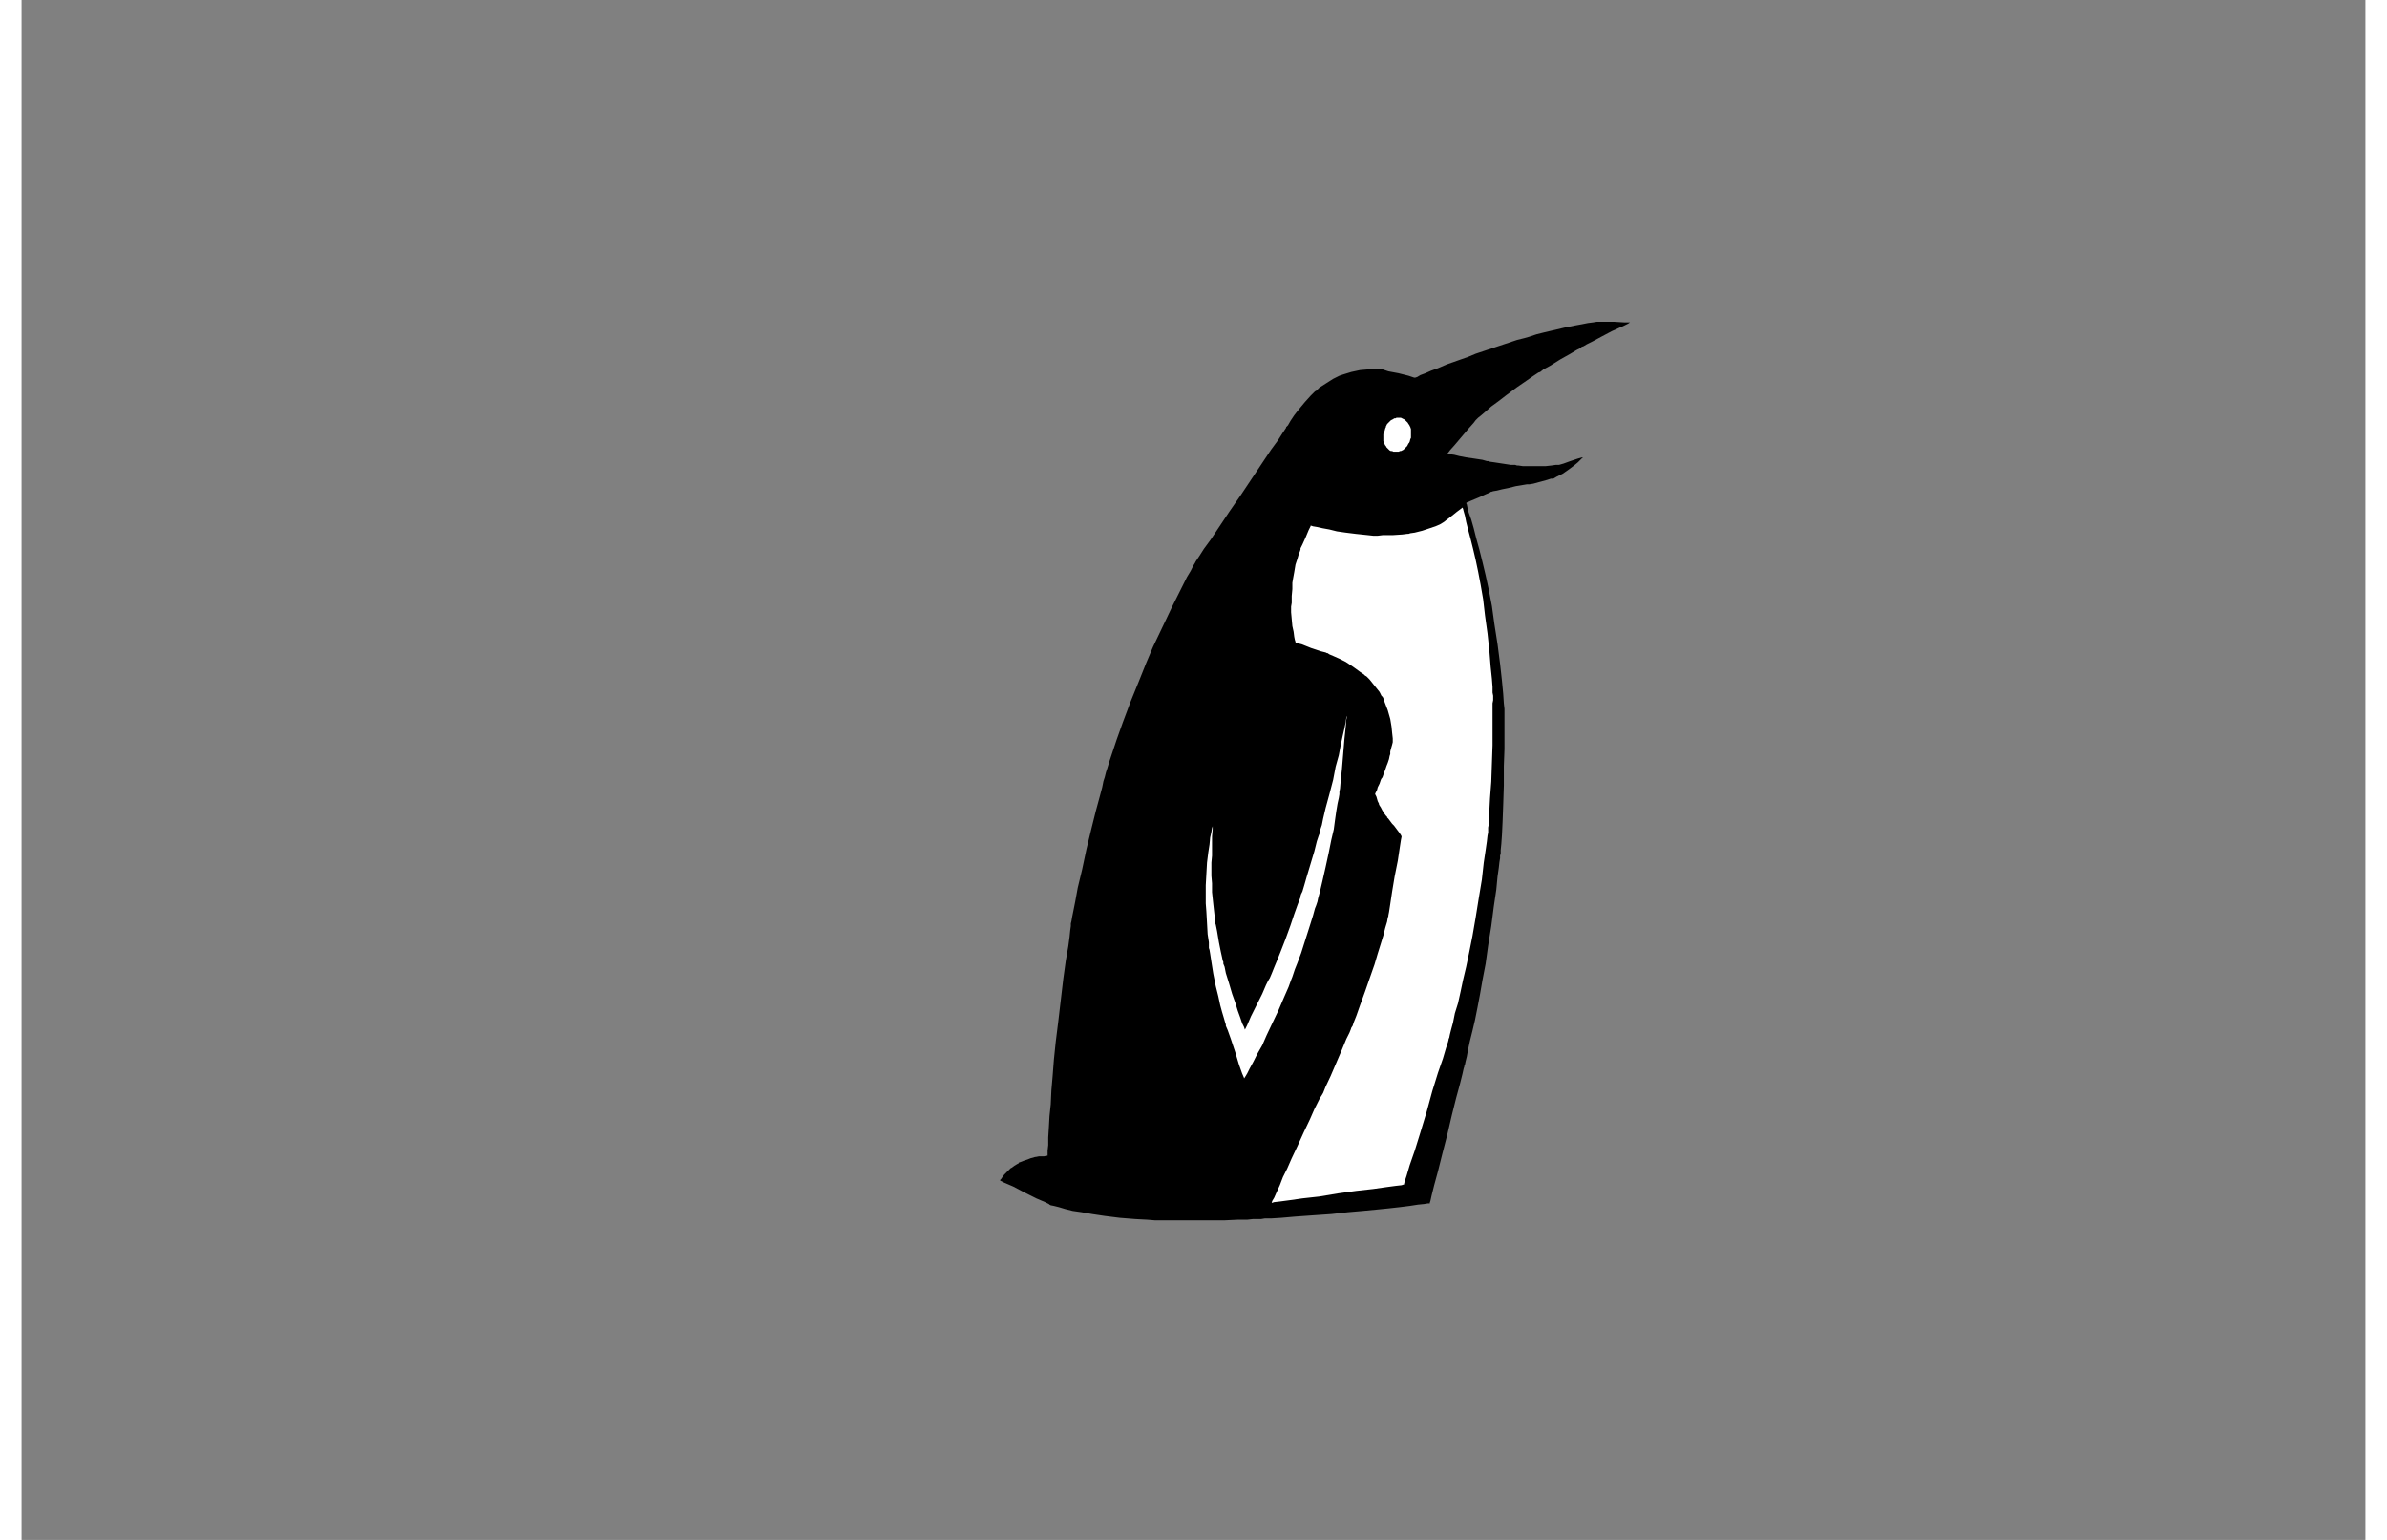 <?xml version="1.0" encoding="UTF-8" standalone="no"?>
<!-- Creator: fig2dev Version 3.2 Patchlevel 5-alpha5 -->

<!-- CreationDate: Wed Aug 10 22:25:23 2005 -->

<!-- Magnification: 1.000 -->

<svg
   width="3.1in"
   height="2.0in"
   viewBox="101 10438 3735 2454"
   id="svg2"
   sodipodi:version="0.32"
   inkscape:version="1.2.2 (b0a8486541, 2022-12-01)"
   sodipodi:docname="Penguin.svg"
   version="1.1"
   inkscape:export-filename="Penguin.png"
   inkscape:export-xdpi="43.410336"
   inkscape:export-ydpi="43.410336"
   xmlns:inkscape="http://www.inkscape.org/namespaces/inkscape"
   xmlns:sodipodi="http://sodipodi.sourceforge.net/DTD/sodipodi-0.dtd"
   xmlns="http://www.w3.org/2000/svg"
   xmlns:svg="http://www.w3.org/2000/svg"
   xmlns:rdf="http://www.w3.org/1999/02/22-rdf-syntax-ns#"
   xmlns:cc="http://creativecommons.org/ns#"
   xmlns:dc="http://purl.org/dc/elements/1.1/">
  <rect x="101" y="10438" width="3735" height="2454" fill="#808080" stroke="none"/>
  <defs
     id="defs129" />
  <sodipodi:namedview
     id="base"
     pagecolor="#ffffff"
     bordercolor="#666666"
     borderopacity="1.0"
     inkscape:pageopacity="0.0"
     inkscape:pageshadow="2"
     inkscape:window-width="1910"
     inkscape:window-height="1146"
     inkscape:zoom="4.111111"
     inkscape:cx="117.48649"
     inkscape:cy="115.41892"
     inkscape:window-x="3840"
     inkscape:window-y="0"
     inkscape:current-layer="svg2"
     inkscape:showpageshadow="2"
     inkscape:pagecheckerboard="0"
     inkscape:deskcolor="#d1d1d1"
     inkscape:document-units="in"
     showgrid="false"
     inkscape:window-maximized="1" />
  <g
     id="g501"
     transform="translate(-1158.97,500.748)"
     inkscape:export-filename="Penguin.png"
     inkscape:export-xdpi="54.84"
     inkscape:export-ydpi="54.84">
    <polyline
       points="3824,10451 3822,10451 3814,10451 3798,10450 3783,10450 3775,10450 3773,10450 3770,10450 3764,10451 3756,10452 3746,10454 3735,10456 3720,10459 3703,10463 3686,10467 3674,10470 3668,10472 3665,10473 3662,10474 3655,10476 3643,10479 3625,10485 3607,10491 3595,10495 3589,10497 3586,10498 3583,10499 3577,10501 3565,10506 3548,10512 3531,10518 3517,10524 3506,10528 3497,10532 3489,10535 3484,10538 3481,10539 3479,10539 3470,10536 3454,10532 3438,10529 3429,10526 3427,10526 3426,10526 3422,10526 3414,10526 3405,10526 3393,10527 3379,10530 3366,10534 3360,10536 3358,10537 3356,10538 3350,10541 3339,10548 3328,10555 3323,10560 3321,10561 3319,10563 3314,10568 3305,10578 3295,10590 3288,10599 3282,10608 3278,10615 3275,10618 3275,10619 3273,10622 3269,10628 3262,10639 3251,10654 3237,10675 3221,10699 3203,10726 3185,10752 3169,10776 3155,10797 3144,10812 3137,10823 3133,10829 3131,10832 3130,10834 3127,10839 3123,10847 3117,10857 3110,10871 3102,10887 3093,10905 3084,10924 3074,10945 3063,10968 3052,10994 3040,11024 3027,11056 3015,11088 3005,11116 2998,11137 2993,11152 2990,11162 2988,11168 2987,11172 2986,11176 2984,11182 2982,11192 2978,11207 2972,11229 2965,11257 2957,11290 2950,11323 2943,11352 2939,11374 2936,11389 2934,11399 2933,11405 2932,11409 2932,11413 2931,11420 2930,11430 2928,11445 2924,11468 2920,11497 2916,11531 2912,11565 2908,11597 2905,11626 2903,11652 2901,11675 2900,11697 2898,11716 2897,11734 2896,11750 2896,11762 2895,11771 2895,11777 2895,11779 2894,11779 2889,11780 2881,11780 2876,11781 2875,11781 2872,11782 2868,11783 2863,11785 2857,11787 2852,11789 2849,11790 2849,11791 2847,11792 2842,11795 2838,11798 2836,11799 2835,11800 2834,11801 2830,11805 2826,11809 2823,11813 2821,11816 2819,11818 2820,11819 2826,11822 2840,11828 2859,11838 2877,11847 2891,11853 2897,11856 2898,11857 2900,11858 2905,11859 2913,11861 2923,11864 2935,11867 2949,11869 2966,11872 2986,11875 3010,11878 3035,11880 3054,11881 3066,11882 3073,11882 3077,11882 3080,11882 3088,11882 3101,11882 3123,11882 3152,11882 3177,11882 3198,11881 3213,11881 3222,11880 3228,11880 3231,11880 3235,11880 3241,11879 3251,11879 3267,11878 3290,11876 3318,11874 3347,11872 3374,11869 3397,11867 3418,11865 3438,11863 3456,11861 3472,11859 3485,11857 3495,11856 3501,11855 3504,11855 3504,11854 3505,11851 3507,11842 3511,11826 3517,11804 3524,11776 3532,11745 3539,11715 3546,11687 3552,11665 3556,11649 3558,11640 3559,11637 3559,11636 3560,11634 3561,11629 3563,11621 3565,11610 3568,11596 3572,11580 3576,11563 3580,11543 3584,11522 3588,11499 3593,11473 3597,11444 3602,11413 3606,11382 3610,11355 3612,11334 3614,11320 3615,11311 3616,11305 3616,11301 3617,11297 3617,11292 3618,11282 3619,11268 3620,11247 3621,11220 3622,11189 3622,11158 3623,11131 3623,11110 3623,11096 3623,11086 3623,11080 3623,11077 3623,11073 3623,11067 3622,11058 3621,11043 3619,11022 3616,10995 3612,10964 3607,10932 3603,10903 3598,10877 3593,10854 3588,10833 3583,10813 3578,10795 3574,10779 3570,10765 3566,10754 3564,10746 3563,10741 3562,10739 3563,10738 3570,10735 3582,10730 3593,10725 3600,10722 3601,10721 3602,10721 3605,10720 3611,10719 3619,10717 3629,10715 3641,10712 3653,10710 3659,10709 3661,10709 3663,10709 3669,10708 3680,10705 3691,10702 3697,10700 3699,10700 3701,10700 3706,10697 3716,10692 3726,10685 3734,10679 3740,10674 3745,10669 3748,10666 3747,10666 3740,10668 3728,10672 3717,10676 3710,10678 3709,10678 3708,10678 3705,10678 3698,10679 3689,10680 3679,10680 3665,10680 3652,10680 3645,10679 3643,10679 3640,10678 3633,10678 3620,10676 3607,10674 3600,10673 3597,10672 3595,10672 3588,10670 3575,10668 3561,10666 3551,10664 3543,10662 3536,10661 3533,10660 3532,10660 3533,10659 3536,10655 3544,10646 3555,10633 3566,10620 3574,10611 3577,10607 3578,10606 3581,10603 3586,10599 3593,10593 3602,10585 3613,10577 3626,10567 3642,10555 3658,10544 3668,10537 3674,10533 3677,10531 3680,10530 3685,10526 3696,10520 3712,10510 3728,10501 3738,10495 3744,10492 3746,10490 3749,10489 3754,10486 3764,10481 3777,10474 3794,10465 3805,10460 3814,10456 3820,10453 3823,10451 3824,10451 "
       style="fill:#000000;stroke:none;stroke-width:0;stroke-linecap:butt;stroke-linejoin:bevel;stroke-miterlimit:4;stroke-dasharray:none;stroke-opacity:1"
       id="polyline6" />
    <polyline
       points="3824,10451 3822,10451 3814,10451 3798,10450 3783,10450 3775,10450 3773,10450 3770,10450 3764,10451 3756,10452 3746,10454 3735,10456 3720,10459 3703,10463 3686,10467 3674,10470 3668,10472 3665,10473 3662,10474 3655,10476 3643,10479 3625,10485 3607,10491 3595,10495 3589,10497 3586,10498 3583,10499 3577,10501 3565,10506 3548,10512 3531,10518 3517,10524 3506,10528 3497,10532 3489,10535 3484,10538 3481,10539 3479,10539 3470,10536 3454,10532 3438,10529 3429,10526 3427,10526 3426,10526 3422,10526 3414,10526 3405,10526 3393,10527 3379,10530 3366,10534 3360,10536 3358,10537 3356,10538 3350,10541 3339,10548 3328,10555 3323,10560 3321,10561 3319,10563 3314,10568 3305,10578 3295,10590 3288,10599 3282,10608 3278,10615 3275,10618 3275,10619 3273,10622 3269,10628 3262,10639 3251,10654 3237,10675 3221,10699 3203,10726 3185,10752 3169,10776 3155,10797 3144,10812 3137,10823 3133,10829 3131,10832 3130,10834 3127,10839 3123,10847 3117,10857 3110,10871 3102,10887 3093,10905 3084,10924 3074,10945 3063,10968 3052,10994 3040,11024 3027,11056 3015,11088 3005,11116 2998,11137 2993,11152 2990,11162 2988,11168 2987,11172 2986,11176 2984,11182 2982,11192 2978,11207 2972,11229 2965,11257 2957,11290 2950,11323 2943,11352 2939,11374 2936,11389 2934,11399 2933,11405 2932,11409 2932,11413 2931,11420 2930,11430 2928,11445 2924,11468 2920,11497 2916,11531 2912,11565 2908,11597 2905,11626 2903,11652 2901,11675 2900,11697 2898,11716 2897,11734 2896,11750 2896,11762 2895,11771 2895,11777 2895,11779 2894,11779 2889,11780 2881,11780 2876,11781 2875,11781 2872,11782 2868,11783 2863,11785 2857,11787 2852,11789 2849,11790 2849,11791 2847,11792 2842,11795 2838,11798 2836,11799 2835,11800 2834,11801 2830,11805 2826,11809 2823,11813 2821,11816 2819,11818 2820,11819 2826,11822 2840,11828 2859,11838 2877,11847 2891,11853 2897,11856 2898,11857 2900,11858 2905,11859 2913,11861 2923,11864 2935,11867 2949,11869 2966,11872 2986,11875 3010,11878 3035,11880 3054,11881 3066,11882 3073,11882 3077,11882 3080,11882 3088,11882 3101,11882 3123,11882 3152,11882 3177,11882 3198,11881 3213,11881 3222,11880 3228,11880 3231,11880 3235,11880 3241,11879 3251,11879 3267,11878 3290,11876 3318,11874 3347,11872 3374,11869 3397,11867 3418,11865 3438,11863 3456,11861 3472,11859 3485,11857 3495,11856 3501,11855 3504,11855 3504,11854 3505,11851 3507,11842 3511,11826 3517,11804 3524,11776 3532,11745 3539,11715 3546,11687 3552,11665 3556,11649 3558,11640 3559,11637 3559,11636 3560,11634 3561,11629 3563,11621 3565,11610 3568,11596 3572,11580 3576,11563 3580,11543 3584,11522 3588,11499 3593,11473 3597,11444 3602,11413 3606,11382 3610,11355 3612,11334 3614,11320 3615,11311 3616,11305 3616,11301 3617,11297 3617,11292 3618,11282 3619,11268 3620,11247 3621,11220 3622,11189 3622,11158 3623,11131 3623,11110 3623,11096 3623,11086 3623,11080 3623,11077 3623,11073 3623,11067 3622,11058 3621,11043 3619,11022 3616,10995 3612,10964 3607,10932 3603,10903 3598,10877 3593,10854 3588,10833 3583,10813 3578,10795 3574,10779 3570,10765 3566,10754 3564,10746 3563,10741 3562,10739 3563,10738 3570,10735 3582,10730 3593,10725 3600,10722 3601,10721 3602,10721 3605,10720 3611,10719 3619,10717 3629,10715 3641,10712 3653,10710 3659,10709 3661,10709 3663,10709 3669,10708 3680,10705 3691,10702 3697,10700 3699,10700 3701,10700 3706,10697 3716,10692 3726,10685 3734,10679 3740,10674 3745,10669 3748,10666 3747,10666 3740,10668 3728,10672 3717,10676 3710,10678 3709,10678 3708,10678 3705,10678 3698,10679 3689,10680 3679,10680 3665,10680 3652,10680 3645,10679 3643,10679 3640,10678 3633,10678 3620,10676 3607,10674 3600,10673 3597,10672 3595,10672 3588,10670 3575,10668 3561,10666 3551,10664 3543,10662 3536,10661 3533,10660 3532,10660 3533,10659 3536,10655 3544,10646 3555,10633 3566,10620 3574,10611 3577,10607 3578,10606 3581,10603 3586,10599 3593,10593 3602,10585 3613,10577 3626,10567 3642,10555 3658,10544 3668,10537 3674,10533 3677,10531 3680,10530 3685,10526 3696,10520 3712,10510 3728,10501 3738,10495 3744,10492 3746,10490 3749,10489 3754,10486 3764,10481 3777,10474 3794,10465 3805,10460 3814,10456 3820,10453 3823,10451 3824,10451 "
       style="fill:none;stroke:none;stroke-width:0;stroke-linecap:butt;stroke-linejoin:bevel;stroke-miterlimit:4;stroke-dasharray:none;stroke-opacity:1"
       id="polyline8" />
    <polyline
       points="3372,11078 3372,11079 3371,11084 3370,11096 3368,11115 3366,11139 3364,11163 3362,11182 3361,11194 3360,11199 3360,11200 3360,11203 3359,11209 3357,11218 3355,11230 3353,11244 3351,11259 3347,11276 3343,11296 3338,11319 3333,11341 3329,11358 3326,11369 3325,11374 3324,11377 3323,11380 3321,11385 3318,11396 3313,11412 3306,11434 3299,11456 3293,11472 3289,11482 3287,11488 3286,11491 3285,11494 3283,11499 3279,11510 3272,11526 3263,11547 3253,11568 3244,11587 3237,11603 3229,11617 3223,11629 3217,11640 3213,11648 3210,11653 3208,11656 3208,11655 3205,11648 3200,11634 3194,11614 3187,11593 3182,11579 3179,11572 3179,11571 3179,11570 3178,11567 3176,11560 3173,11550 3170,11539 3167,11525 3163,11509 3159,11489 3156,11470 3154,11457 3153,11451 3152,11448 3152,11445 3152,11439 3150,11426 3149,11408 3148,11390 3147,11377 3147,11371 3147,11369 3147,11366 3147,11360 3147,11348 3148,11330 3149,11312 3151,11296 3153,11283 3154,11272 3156,11263 3157,11257 3158,11254 3158,11253 3158,11254 3158,11259 3157,11270 3157,11286 3157,11301 3156,11312 3156,11317 3156,11318 3156,11319 3156,11324 3156,11333 3157,11345 3157,11359 3159,11378 3161,11396 3162,11405 3162,11408 3163,11411 3165,11421 3168,11439 3171,11454 3173,11463 3174,11468 3175,11470 3175,11473 3177,11478 3179,11488 3184,11504 3189,11521 3194,11535 3198,11548 3202,11559 3205,11568 3208,11574 3209,11577 3209,11578 3210,11577 3213,11571 3219,11557 3228,11539 3237,11521 3243,11507 3246,11501 3247,11500 3247,11499 3249,11496 3252,11489 3256,11479 3261,11467 3267,11452 3274,11434 3282,11412 3288,11394 3293,11380 3296,11372 3298,11367 3298,11365 3299,11362 3301,11358 3304,11348 3308,11334 3314,11314 3320,11294 3324,11278 3327,11269 3329,11264 3329,11261 3330,11258 3332,11252 3334,11242 3338,11225 3344,11203 3350,11180 3354,11159 3359,11141 3362,11125 3365,11111 3368,11098 3370,11088 3371,11081 3372,11078 "
       style="fill:#ffffff;stroke:none;stroke-width:0;stroke-linecap:butt;stroke-linejoin:bevel;stroke-miterlimit:4;stroke-dasharray:none;stroke-opacity:1"
       id="polyline10" />
    <polyline
       points="3372,11078 3372,11079 3371,11084 3370,11096 3368,11115 3366,11139 3364,11163 3362,11182 3361,11194 3360,11199 3360,11200 3360,11203 3359,11209 3357,11218 3355,11230 3353,11244 3351,11259 3347,11276 3343,11296 3338,11319 3333,11341 3329,11358 3326,11369 3325,11374 3324,11377 3323,11380 3321,11385 3318,11396 3313,11412 3306,11434 3299,11456 3293,11472 3289,11482 3287,11488 3286,11491 3285,11494 3283,11499 3279,11510 3272,11526 3263,11547 3253,11568 3244,11587 3237,11603 3229,11617 3223,11629 3217,11640 3213,11648 3210,11653 3208,11656 3208,11655 3205,11648 3200,11634 3194,11614 3187,11593 3182,11579 3179,11572 3179,11571 3179,11570 3178,11567 3176,11560 3173,11550 3170,11539 3167,11525 3163,11509 3159,11489 3156,11470 3154,11457 3153,11451 3152,11448 3152,11445 3152,11439 3150,11426 3149,11408 3148,11390 3147,11377 3147,11371 3147,11369 3147,11366 3147,11360 3147,11348 3148,11330 3149,11312 3151,11296 3153,11283 3154,11272 3156,11263 3157,11257 3158,11254 3158,11253 3158,11254 3158,11259 3157,11270 3157,11286 3157,11301 3156,11312 3156,11317 3156,11318 3156,11319 3156,11324 3156,11333 3157,11345 3157,11359 3159,11378 3161,11396 3162,11405 3162,11408 3163,11411 3165,11421 3168,11439 3171,11454 3173,11463 3174,11468 3175,11470 3175,11473 3177,11478 3179,11488 3184,11504 3189,11521 3194,11535 3198,11548 3202,11559 3205,11568 3208,11574 3209,11577 3209,11578 3210,11577 3213,11571 3219,11557 3228,11539 3237,11521 3243,11507 3246,11501 3247,11500 3247,11499 3249,11496 3252,11489 3256,11479 3261,11467 3267,11452 3274,11434 3282,11412 3288,11394 3293,11380 3296,11372 3298,11367 3298,11365 3299,11362 3301,11358 3304,11348 3308,11334 3314,11314 3320,11294 3324,11278 3327,11269 3329,11264 3329,11261 3330,11258 3332,11252 3334,11242 3338,11225 3344,11203 3350,11180 3354,11159 3359,11141 3362,11125 3365,11111 3368,11098 3370,11088 3371,11081 3372,11078 "
       style="fill:none;stroke:none;stroke-width:0;stroke-linecap:butt;stroke-linejoin:bevel;stroke-miterlimit:4;stroke-dasharray:none;stroke-opacity:1"
       id="polyline12" />
    <polyline
       points="3458,10603 3460,10604 3462,10605 3464,10606 3465,10607 3466,10608 3467,10609 3469,10611 3470,10613 3471,10614 3472,10616 3473,10618 3474,10621 3474,10622 3474,10623 3474,10626 3474,10629 3474,10632 3474,10634 3474,10635 3473,10637 3472,10641 3471,10643 3470,10644 3469,10646 3468,10648 3466,10650 3464,10652 3463,10653 3462,10654 3460,10655 3458,10656 3457,10656 3456,10656 3455,10657 3453,10657 3450,10657 3449,10657 3447,10657 3446,10657 3444,10656 3442,10656 3440,10655 3439,10654 3438,10653 3437,10652 3435,10650 3434,10648 3433,10647 3432,10645 3431,10643 3430,10640 3430,10639 3430,10638 3430,10635 3430,10632 3430,10629 3431,10627 3431,10626 3432,10624 3433,10620 3434,10618 3434,10617 3435,10615 3436,10613 3438,10611 3440,10609 3441,10608 3442,10607 3444,10606 3446,10605 3447,10604 3448,10604 3449,10604 3451,10603 3454,10603 3455,10603 3457,10603 3458,10603 "
       style="fill:#ffffff;stroke:none;stroke-width:0;stroke-linecap:butt;stroke-linejoin:bevel;stroke-miterlimit:4;stroke-dasharray:none;stroke-opacity:1"
       id="polyline14" />
    <polyline
       points="3458,10603 3460,10604 3462,10605 3464,10606 3465,10607 3466,10608 3467,10609 3469,10611 3470,10613 3471,10614 3472,10616 3473,10618 3474,10621 3474,10622 3474,10623 3474,10626 3474,10629 3474,10632 3474,10634 3474,10635 3473,10637 3472,10641 3471,10643 3470,10644 3469,10646 3468,10648 3466,10650 3464,10652 3463,10653 3462,10654 3460,10655 3458,10656 3457,10656 3456,10656 3455,10657 3453,10657 3450,10657 3449,10657 3447,10657 3446,10657 3444,10656 3442,10656 3440,10655 3439,10654 3438,10653 3437,10652 3435,10650 3434,10648 3433,10647 3432,10645 3431,10643 3430,10640 3430,10639 3430,10638 3430,10635 3430,10632 3430,10629 3431,10627 3431,10626 3432,10624 3433,10620 3434,10618 3434,10617 3435,10615 3436,10613 3438,10611 3440,10609 3441,10608 3442,10607 3444,10606 3446,10605 3447,10604 3448,10604 3449,10604 3451,10603 3454,10603 3455,10603 3457,10603 3458,10603 "
       style="fill:none;stroke:none;stroke-width:0;stroke-linecap:butt;stroke-linejoin:bevel;stroke-miterlimit:4;stroke-dasharray:none;stroke-opacity:1"
       id="polyline16" />
    <polyline
       points="3556,10746 3555,10747 3547,10753 3537,10761 3529,10767 3528,10768 3525,10770 3520,10773 3513,10776 3504,10779 3492,10783 3480,10786 3473,10787 3470,10788 3468,10788 3460,10789 3445,10790 3429,10790 3421,10791 3418,10791 3414,10791 3405,10790 3386,10788 3370,10786 3356,10784 3344,10781 3333,10779 3324,10777 3318,10776 3315,10775 3314,10775 3314,10776 3311,10782 3306,10794 3301,10805 3298,10811 3298,10812 3298,10813 3297,10816 3295,10821 3293,10828 3290,10837 3288,10849 3286,10860 3285,10866 3285,10868 3285,10870 3285,10876 3284,10887 3284,10898 3283,10904 3283,10906 3283,10908 3283,10913 3284,10924 3285,10935 3287,10944 3288,10952 3289,10957 3290,10960 3290,10961 3292,10962 3300,10964 3315,10970 3330,10975 3338,10977 3340,10978 3341,10978 3344,10980 3351,10983 3360,10987 3370,10992 3382,11000 3393,11008 3399,11012 3401,11014 3403,11015 3408,11020 3416,11030 3424,11040 3427,11046 3429,11048 3430,11050 3432,11056 3437,11069 3441,11083 3443,11095 3444,11105 3445,11114 3445,11118 3445,11119 3445,11120 3444,11124 3442,11131 3441,11135 3441,11136 3441,11139 3440,11142 3439,11147 3437,11153 3435,11158 3434,11161 3433,11164 3431,11169 3429,11175 3428,11177 3427,11178 3426,11180 3424,11186 3421,11192 3420,11196 3418,11200 3417,11202 3417,11203 3419,11207 3421,11214 3423,11218 3423,11219 3424,11221 3426,11224 3428,11228 3431,11233 3434,11237 3436,11239 3436,11240 3438,11242 3441,11246 3444,11250 3445,11251 3446,11252 3447,11253 3450,11257 3453,11261 3456,11265 3458,11268 3459,11270 3459,11271 3458,11276 3456,11289 3453,11309 3448,11334 3444,11358 3441,11378 3439,11391 3438,11396 3438,11397 3437,11400 3436,11406 3433,11416 3430,11428 3426,11441 3421,11457 3416,11474 3409,11494 3401,11517 3393,11539 3387,11556 3383,11566 3381,11572 3379,11575 3378,11578 3376,11583 3371,11593 3364,11610 3355,11631 3346,11652 3338,11669 3334,11679 3331,11684 3329,11687 3328,11689 3325,11695 3320,11705 3313,11721 3303,11742 3293,11764 3284,11783 3277,11799 3270,11813 3265,11826 3260,11837 3256,11846 3253,11851 3252,11854 3253,11854 3256,11853 3265,11852 3280,11850 3301,11847 3328,11844 3358,11839 3387,11835 3414,11832 3435,11829 3450,11827 3459,11826 3462,11825 3463,11825 3463,11824 3464,11820 3467,11811 3472,11794 3480,11771 3489,11742 3499,11709 3508,11676 3517,11647 3525,11624 3530,11607 3533,11598 3534,11594 3534,11593 3535,11591 3536,11586 3538,11578 3541,11567 3544,11552 3549,11536 3553,11518 3557,11499 3562,11478 3567,11454 3572,11429 3577,11400 3582,11369 3587,11339 3590,11312 3593,11292 3595,11278 3596,11269 3597,11264 3597,11260 3597,11256 3598,11251 3598,11242 3599,11228 3600,11209 3602,11183 3603,11154 3604,11125 3604,11100 3604,11080 3604,11067 3604,11058 3605,11053 3605,11049 3605,11046 3604,11041 3604,11032 3603,11019 3601,11000 3599,10975 3596,10947 3592,10918 3589,10892 3585,10869 3581,10848 3577,10829 3573,10812 3569,10796 3565,10781 3562,10769 3560,10759 3558,10752 3557,10748 3556,10746 "
       style="fill:#ffffff;stroke:none;stroke-width:0;stroke-linecap:butt;stroke-linejoin:bevel;stroke-miterlimit:4;stroke-dasharray:none;stroke-opacity:1"
       id="polyline18" />
    <polyline
       points="3556,10746 3555,10747 3547,10753 3537,10761 3529,10767 3528,10768 3525,10770 3520,10773 3513,10776 3504,10779 3492,10783 3480,10786 3473,10787 3470,10788 3468,10788 3460,10789 3445,10790 3429,10790 3421,10791 3418,10791 3414,10791 3405,10790 3386,10788 3370,10786 3356,10784 3344,10781 3333,10779 3324,10777 3318,10776 3315,10775 3314,10775 3314,10776 3311,10782 3306,10794 3301,10805 3298,10811 3298,10812 3298,10813 3297,10816 3295,10821 3293,10828 3290,10837 3288,10849 3286,10860 3285,10866 3285,10868 3285,10870 3285,10876 3284,10887 3284,10898 3283,10904 3283,10906 3283,10908 3283,10913 3284,10924 3285,10935 3287,10944 3288,10952 3289,10957 3290,10960 3290,10961 3292,10962 3300,10964 3315,10970 3330,10975 3338,10977 3340,10978 3341,10978 3344,10980 3351,10983 3360,10987 3370,10992 3382,11000 3393,11008 3399,11012 3401,11014 3403,11015 3408,11020 3416,11030 3424,11040 3427,11046 3429,11048 3430,11050 3432,11056 3437,11069 3441,11083 3443,11095 3444,11105 3445,11114 3445,11118 3445,11119 3445,11120 3444,11124 3442,11131 3441,11135 3441,11136 3441,11139 3440,11142 3439,11147 3437,11153 3435,11158 3434,11161 3433,11164 3431,11169 3429,11175 3428,11177 3427,11178 3426,11180 3424,11186 3421,11192 3420,11196 3418,11200 3417,11202 3417,11203 3419,11207 3421,11214 3423,11218 3423,11219 3424,11221 3426,11224 3428,11228 3431,11233 3434,11237 3436,11239 3436,11240 3438,11242 3441,11246 3444,11250 3445,11251 3446,11252 3447,11253 3450,11257 3453,11261 3456,11265 3458,11268 3459,11270 3459,11271 3458,11276 3456,11289 3453,11309 3448,11334 3444,11358 3441,11378 3439,11391 3438,11396 3438,11397 3437,11400 3436,11406 3433,11416 3430,11428 3426,11441 3421,11457 3416,11474 3409,11494 3401,11517 3393,11539 3387,11556 3383,11566 3381,11572 3379,11575 3378,11578 3376,11583 3371,11593 3364,11610 3355,11631 3346,11652 3338,11669 3334,11679 3331,11684 3329,11687 3328,11689 3325,11695 3320,11705 3313,11721 3303,11742 3293,11764 3284,11783 3277,11799 3270,11813 3265,11826 3260,11837 3256,11846 3253,11851 3252,11854 3253,11854 3256,11853 3265,11852 3280,11850 3301,11847 3328,11844 3358,11839 3387,11835 3414,11832 3435,11829 3450,11827 3459,11826 3462,11825 3463,11825 3463,11824 3464,11820 3467,11811 3472,11794 3480,11771 3489,11742 3499,11709 3508,11676 3517,11647 3525,11624 3530,11607 3533,11598 3534,11594 3534,11593 3535,11591 3536,11586 3538,11578 3541,11567 3544,11552 3549,11536 3553,11518 3557,11499 3562,11478 3567,11454 3572,11429 3577,11400 3582,11369 3587,11339 3590,11312 3593,11292 3595,11278 3596,11269 3597,11264 3597,11260 3597,11256 3598,11251 3598,11242 3599,11228 3600,11209 3602,11183 3603,11154 3604,11125 3604,11100 3604,11080 3604,11067 3604,11058 3605,11053 3605,11049 3605,11046 3604,11041 3604,11032 3603,11019 3601,11000 3599,10975 3596,10947 3592,10918 3589,10892 3585,10869 3581,10848 3577,10829 3573,10812 3569,10796 3565,10781 3562,10769 3560,10759 3558,10752 3557,10748 3556,10746 "
       style="fill:none;stroke:none;stroke-width:0;stroke-linecap:butt;stroke-linejoin:bevel;stroke-miterlimit:4;stroke-dasharray:none;stroke-opacity:1"
       id="polyline20" />
  </g>
  <polyline
     points="2805,12346 2805,12348 2803,12358 2799,12377 2795,12395 2793,12405 2793,12407 2793,12408 2791,12413 2788,12421 2784,12432 2779,12445 2770,12460 2761,12473 2756,12480 2755,12483 2753,12485 2747,12491 2734,12501 2720,12511 2713,12515 2710,12517 2707,12519 2698,12522 2680,12528 2664,12532 2649,12535 2637,12536 2625,12537 2615,12538 2608,12538 2605,12538 2604,12538 2603,12538 2597,12537 2585,12535 2568,12533 2550,12531 2538,12529 2532,12528 2531,12528 2530,12528 2525,12526 2517,12523 2507,12518 2495,12511 2483,12501 2473,12491 2468,12485 2467,12483 2466,12480 2463,12473 2457,12460 2452,12446 2450,12438 2450,12435 2450,12432 2449,12423 2448,12407 2448,12389 2449,12374 2450,12362 2451,12352 2452,12347 2452,12346 2452,12342 2453,12335 2455,12321 2458,12301 2461,12274 2465,12241 2470,12203 2475,12162 2480,12122 2485,12084 2489,12051 2492,12024 2495,12004 2497,11990 2498,11983 2498,11979 2499,11979 2504,11979 2517,11979 2537,11979 2561,11979 2585,11979 2605,11979 2618,11979 2623,11979 2624,11979 2624,11982 2623,11988 2621,11999 2619,12016 2616,12040 2613,12069 2608,12103 2604,12141 2598,12182 2593,12222 2589,12260 2584,12294 2581,12323 2578,12347 2576,12364 2574,12375 2573,12381 2573,12384 2573,12385 2573,12391 2572,12400 2572,12406 2572,12407 2572,12408 2572,12410 2573,12414 2574,12420 2576,12426 2578,12431 2579,12433 2579,12434 2581,12436 2584,12440 2588,12444 2589,12445 2590,12446 2592,12447 2597,12449 2603,12451 2608,12452 2612,12452 2614,12452 2615,12452 2616,12452 2621,12451 2627,12450 2632,12449 2633,12449 2636,12448 2639,12446 2644,12444 2649,12440 2653,12436 2655,12434 2655,12433 2657,12431 2660,12426 2663,12420 2665,12418 2665,12417 2666,12414 2669,12407 2671,12399 2673,12393 2673,12388 2674,12385 2674,12384 2674,12381 2675,12375 2677,12364 2679,12347 2682,12323 2685,12294 2690,12260 2694,12222 2700,12181 2705,12141 2709,12103 2714,12069 2717,12040 2720,12016 2722,11999 2724,11988 2725,11982 2725,11979 2726,11979 2731,11979 2744,11979 2764,11979 2788,11979 2812,11979 2832,11979 2845,11979 2850,11979 2851,11979 2851,11983 2850,11990 2848,12004 2845,12024 2842,12051 2838,12084 2833,12122 2828,12163 2823,12203 2818,12241 2814,12274 2811,12301 2808,12321 2806,12335 2805,12342 2805,12346 "
     style="fill:none;stroke:none;stroke-width:0;stroke-linecap:butt;stroke-linejoin:bevel;stroke-miterlimit:4;stroke-dasharray:none;stroke-opacity:1"
     id="polyline88" />
  <polyline
     points="2910,11979 3036,11979 2967,12527 2841,12527 2910,11979 "
     style="fill:none;stroke:none;stroke-width:0;stroke-linecap:butt;stroke-linejoin:miter;stroke-miterlimit:4;stroke-dasharray:none;stroke-opacity:1"
     id="polyline92" />
  <polyline
     points="3101,11979 3246,11979 3305,12335 3307,12335 3351,11979 3469,11979 3400,12527 3257,12527 3194,12149 3192,12149 3145,12527 3032,12527 3101,11979 "
     style="fill:none;stroke:none;stroke-width:0;stroke-linecap:butt;stroke-linejoin:miter;stroke-miterlimit:4;stroke-dasharray:none;stroke-opacity:1"
     id="polyline96" />
</svg>
